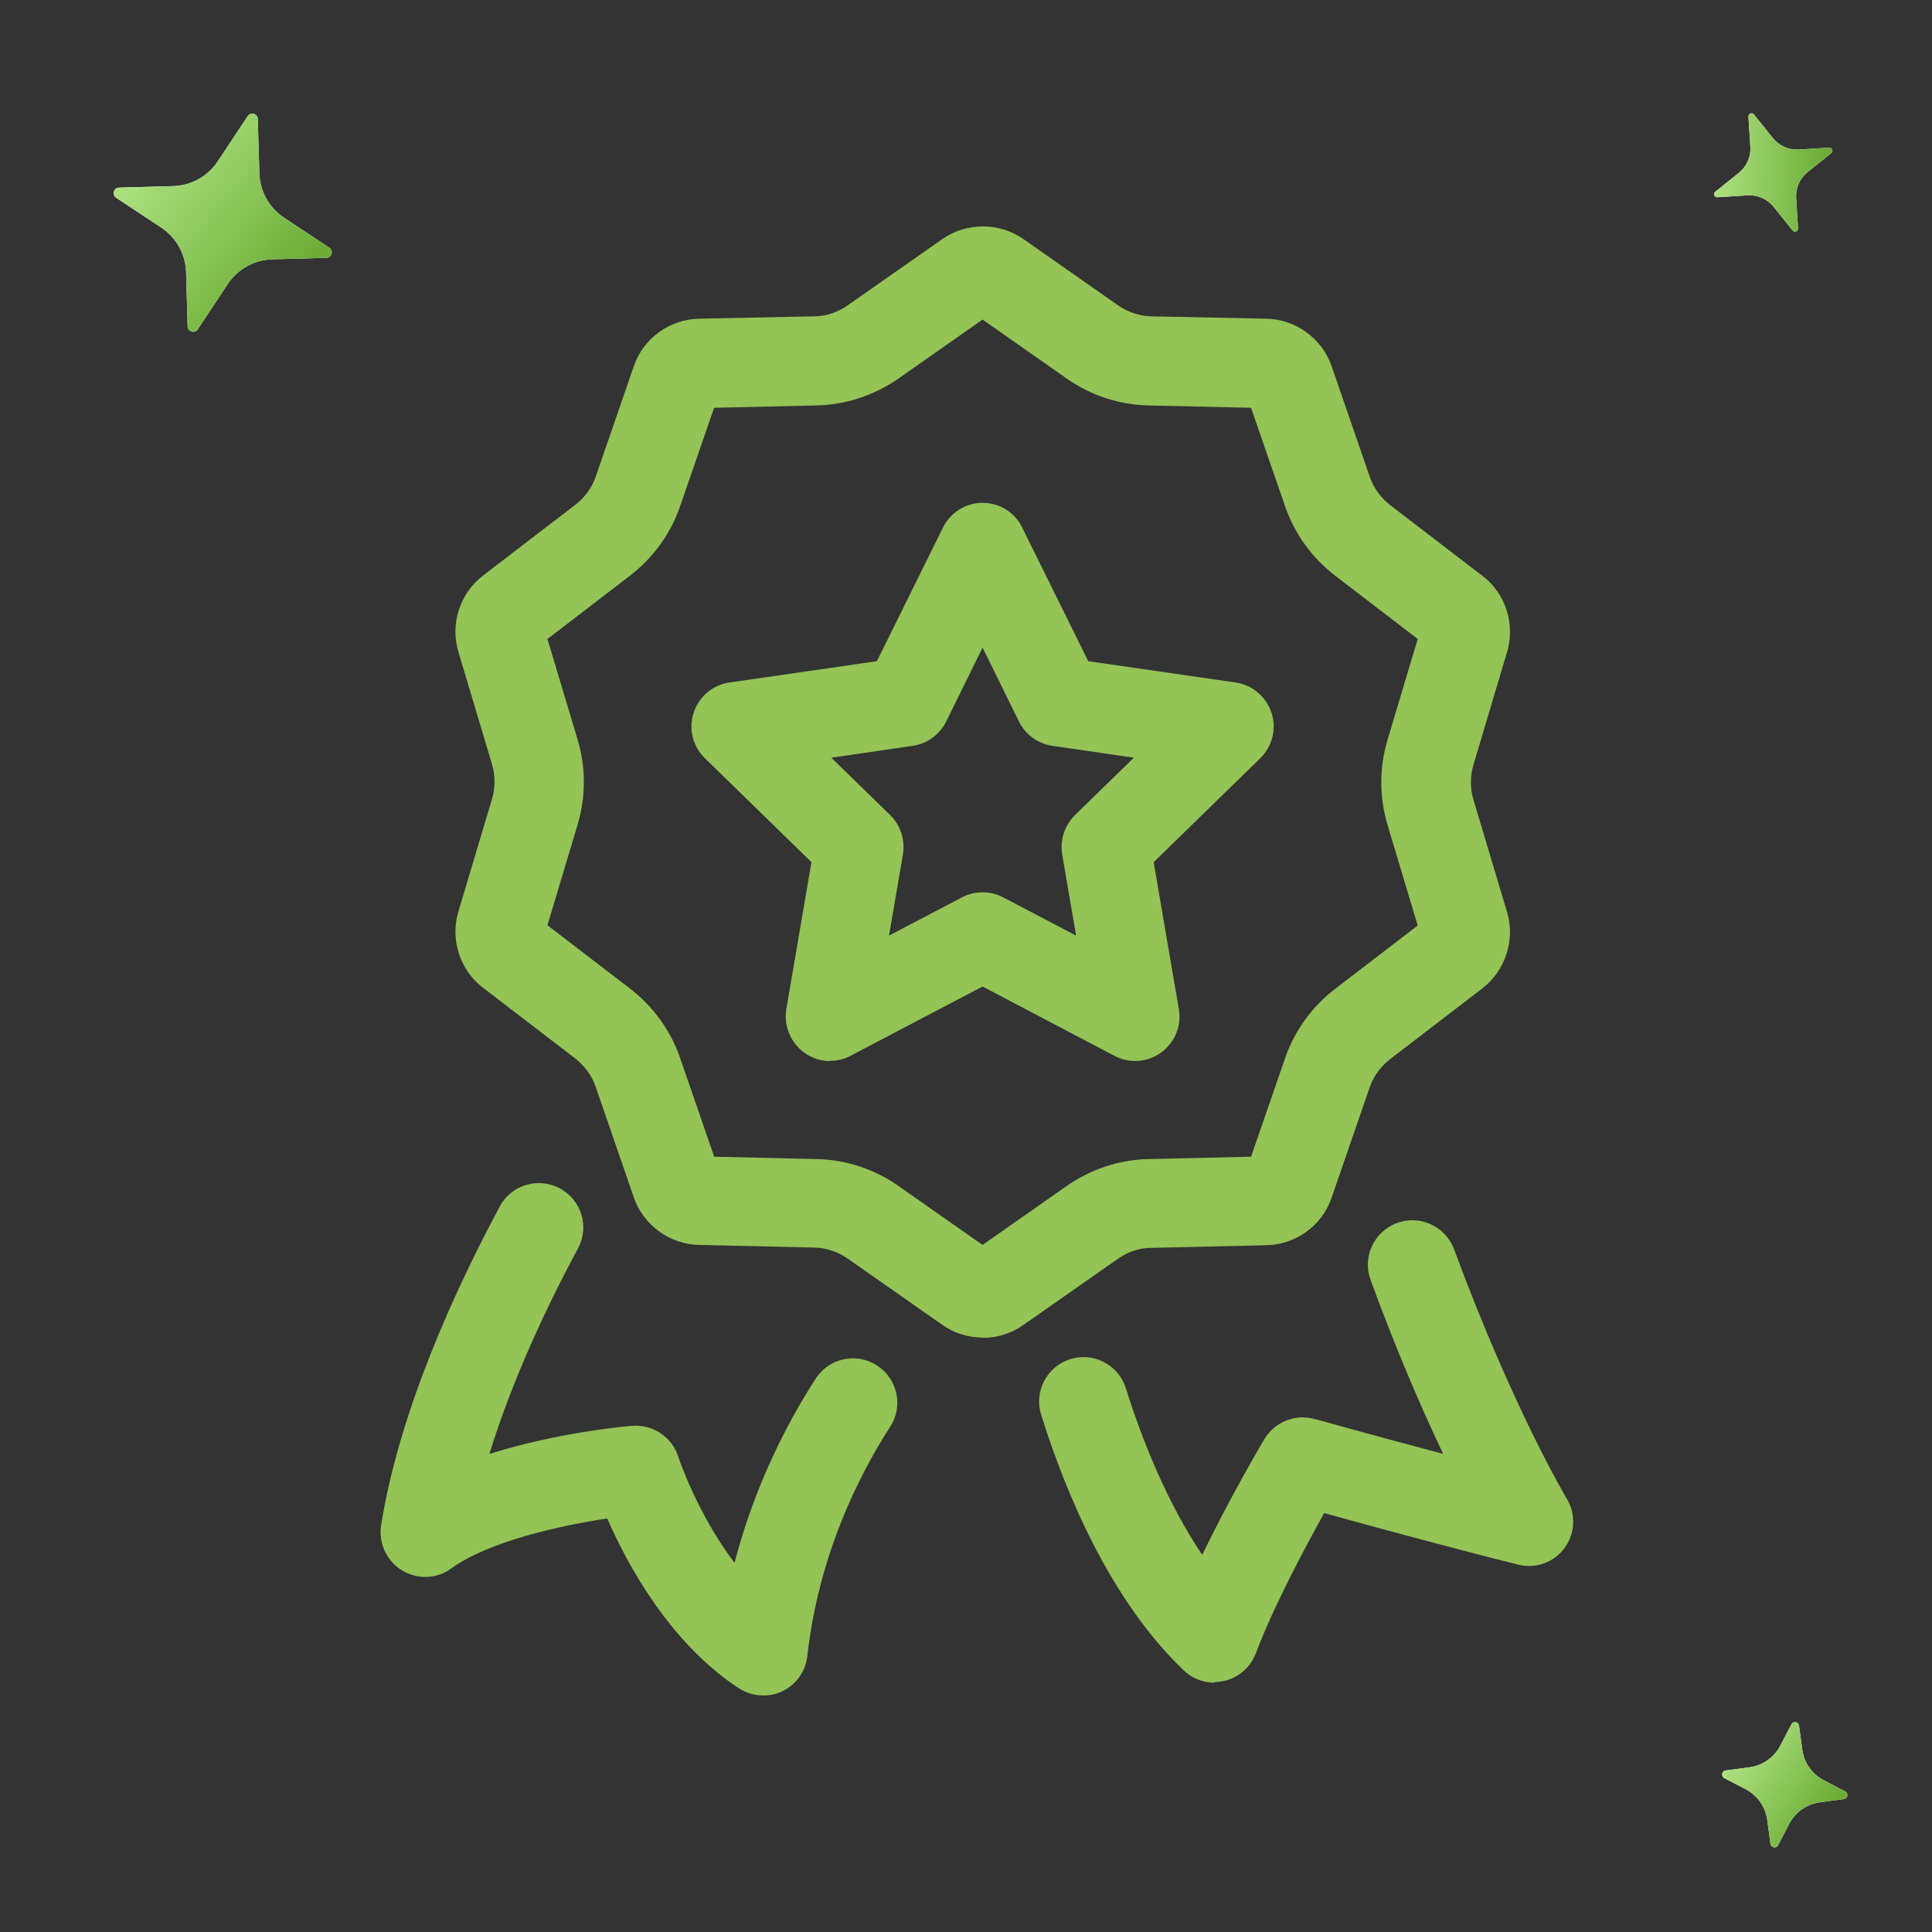 <svg width="70" height="70" viewBox="0 0 70 70" fill="none" xmlns="http://www.w3.org/2000/svg">
<rect x="0" y="0" width="70" height="70" fill="#333333" stroke="none"/>
<path d="M35.611 48.463C35.096 48.463 34.582 48.312 34.142 48.002L30.71 45.599C30.356 45.352 29.938 45.213 29.509 45.202L25.326 45.106C24.264 45.084 23.31 44.387 22.966 43.39L21.583 39.379C21.444 38.971 21.186 38.628 20.854 38.36L17.497 35.786C16.66 35.142 16.306 34.038 16.607 33.029L17.829 28.943C17.947 28.536 17.947 28.107 17.829 27.699L16.607 23.613C16.306 22.605 16.66 21.5 17.497 20.857L20.854 18.282C21.186 18.025 21.444 17.671 21.583 17.274L22.966 13.263C23.31 12.255 24.264 11.569 25.326 11.547L29.509 11.461C29.938 11.461 30.356 11.311 30.71 11.065L34.142 8.662C35.021 8.051 36.201 8.051 37.081 8.662L40.513 11.065C40.867 11.311 41.285 11.451 41.714 11.461L45.886 11.547C46.948 11.569 47.902 12.266 48.245 13.263L49.629 17.274C49.768 17.682 50.026 18.025 50.358 18.293L53.715 20.867C54.552 21.5 54.906 22.615 54.605 23.623L53.383 27.721C53.265 28.128 53.265 28.557 53.383 28.965L54.605 33.051C54.906 34.059 54.541 35.164 53.715 35.807L50.358 38.381C50.026 38.639 49.768 38.992 49.629 39.389L48.245 43.4C47.902 44.409 46.948 45.095 45.886 45.117L41.703 45.213C41.274 45.213 40.856 45.363 40.502 45.61L37.07 48.012C36.63 48.323 36.115 48.473 35.6 48.473L35.611 48.463ZM25.873 41.91L29.584 41.995C30.656 42.017 31.686 42.36 32.555 42.971L35.6 45.106L38.646 42.971C39.526 42.36 40.555 42.017 41.617 41.995L45.328 41.91L46.562 38.338C46.905 37.341 47.537 36.472 48.374 35.829L51.366 33.533L50.272 29.887C49.972 28.879 49.972 27.817 50.272 26.809L51.366 23.152L48.374 20.857C47.537 20.213 46.905 19.344 46.562 18.347L45.328 14.775L41.617 14.69C40.545 14.668 39.515 14.325 38.646 13.714L35.6 11.579L32.555 13.714C31.675 14.325 30.645 14.668 29.584 14.69L25.873 14.775L24.64 18.347C24.296 19.344 23.663 20.213 22.827 20.857L19.835 23.152L20.929 26.798C21.229 27.806 21.229 28.868 20.929 29.876L19.835 33.523L22.827 35.818C23.663 36.461 24.296 37.33 24.64 38.328L25.873 41.899V41.91Z" fill="#94C356"/>
<path d="M27.653 61.429C27.342 61.429 27.042 61.344 26.774 61.172C24.264 59.531 22.72 56.668 22.001 55.016C20.307 55.273 17.711 55.842 16.349 56.828C15.823 57.215 15.116 57.236 14.558 56.893C14 56.55 13.711 55.906 13.807 55.263C14.472 51.101 16.51 46.693 18.108 43.712C18.526 42.929 19.502 42.639 20.285 43.057C21.068 43.476 21.368 44.452 20.939 45.235C19.867 47.23 18.58 49.922 17.733 52.678C20.113 51.927 22.516 51.691 22.902 51.659C23.653 51.605 24.339 52.056 24.575 52.774C24.575 52.796 25.262 54.844 26.613 56.625C27.353 53.782 28.554 51.498 29.552 49.954C30.034 49.203 31.032 48.989 31.772 49.471C32.522 49.954 32.737 50.951 32.254 51.691C31.107 53.471 29.659 56.356 29.251 60.003C29.187 60.561 28.844 61.043 28.34 61.279C28.125 61.387 27.889 61.429 27.653 61.429Z" fill="#94C356"/>
<path d="M43.998 60.968C43.591 60.968 43.183 60.807 42.883 60.517C40.212 57.954 38.603 54.072 37.724 51.262C37.456 50.414 37.928 49.514 38.775 49.245C39.622 48.977 40.523 49.449 40.791 50.296C41.36 52.109 42.261 54.404 43.558 56.335C44.599 54.19 45.746 52.248 45.811 52.141C46.186 51.519 46.926 51.219 47.623 51.412C47.655 51.412 49.886 52.045 52.289 52.677C51.538 51.101 50.615 48.988 49.661 46.382C49.35 45.545 49.779 44.623 50.615 44.312C51.441 44.001 52.374 44.43 52.685 45.266C54.809 51.015 56.75 54.275 56.772 54.307C57.104 54.865 57.072 55.573 56.686 56.088C56.3 56.613 55.635 56.849 55.002 56.688C52.803 56.142 49.672 55.294 47.977 54.822C47.28 56.077 46.143 58.201 45.5 59.906C45.307 60.41 44.878 60.785 44.352 60.903C44.234 60.925 44.116 60.946 43.998 60.946V60.968Z" fill="#94C356"/>
<path d="M30.077 38.446C29.744 38.446 29.412 38.338 29.133 38.135C28.64 37.77 28.393 37.169 28.49 36.558L29.401 31.238L25.54 27.474C25.101 27.045 24.94 26.412 25.133 25.822C25.326 25.232 25.83 24.814 26.43 24.728L31.772 23.956L34.163 19.119C34.431 18.572 34.989 18.218 35.6 18.218C36.212 18.218 36.769 18.561 37.038 19.119L39.429 23.956L44.77 24.728C45.371 24.814 45.875 25.243 46.068 25.822C46.261 26.401 46.1 27.045 45.66 27.474L41.8 31.238L42.711 36.558C42.818 37.159 42.572 37.77 42.068 38.135C41.574 38.499 40.92 38.542 40.373 38.253L35.6 35.743L30.817 38.253C30.581 38.381 30.324 38.435 30.066 38.435L30.077 38.446ZM30.12 27.453L32.254 29.533C32.63 29.898 32.801 30.434 32.715 30.96L32.211 33.898L34.85 32.515C35.322 32.268 35.879 32.268 36.351 32.515L38.989 33.898L38.485 30.96C38.4 30.434 38.571 29.909 38.947 29.533L41.081 27.453L38.132 27.023C37.606 26.948 37.156 26.616 36.92 26.144L35.6 23.463L34.281 26.144C34.045 26.616 33.595 26.948 33.069 27.023L30.12 27.453Z" fill="#94C356"/>
<path d="M8.974 4.208C9.082 4.045 9.336 4.118 9.341 4.313L9.397 6.276C9.416 6.928 9.75 7.53 10.294 7.89L11.931 8.974C12.094 9.082 12.022 9.336 11.826 9.341L9.864 9.397C9.212 9.416 8.609 9.75 8.249 10.294L7.166 11.931C7.058 12.094 6.804 12.022 6.798 11.826L6.743 9.864C6.724 9.212 6.39 8.609 5.846 8.249L4.208 7.166C4.045 7.058 4.118 6.804 4.313 6.798L6.276 6.743C6.928 6.724 7.53 6.39 7.89 5.846L8.974 4.208Z" fill="white"/>
<path d="M8.974 4.208C9.082 4.045 9.336 4.118 9.341 4.313L9.397 6.276C9.416 6.928 9.75 7.53 10.294 7.89L11.931 8.974C12.094 9.082 12.022 9.336 11.826 9.341L9.864 9.397C9.212 9.416 8.609 9.75 8.249 10.294L7.166 11.931C7.058 12.094 6.804 12.022 6.798 11.826L6.743 9.864C6.724 9.212 6.39 8.609 5.846 8.249L4.208 7.166C4.045 7.058 4.118 6.804 4.313 6.798L6.276 6.743C6.928 6.724 7.53 6.39 7.89 5.846L8.974 4.208Z" fill="url(#paint0_linear_347_2827)"/>
<path d="M64.907 62.475C64.973 62.347 65.164 62.381 65.183 62.523L65.3 63.391C65.363 63.866 65.654 64.281 66.08 64.502L66.856 64.907C66.984 64.973 66.95 65.164 66.807 65.183L65.94 65.3C65.464 65.363 65.05 65.654 64.828 66.08L64.424 66.856C64.357 66.984 64.166 66.95 64.147 66.807L64.031 65.94C63.967 65.464 63.676 65.05 63.251 64.828L62.475 64.424C62.347 64.357 62.381 64.166 62.523 64.147L63.391 64.031C63.866 63.967 64.281 63.676 64.502 63.251L64.907 62.475Z" fill="white"/>
<path d="M64.907 62.475C64.973 62.347 65.164 62.381 65.183 62.523L65.3 63.391C65.363 63.866 65.654 64.281 66.08 64.502L66.856 64.907C66.984 64.973 66.95 65.164 66.807 65.183L65.94 65.3C65.464 65.363 65.05 65.654 64.828 66.08L64.424 66.856C64.357 66.984 64.166 66.95 64.147 66.807L64.031 65.94C63.967 65.464 63.676 65.05 63.251 64.828L62.475 64.424C62.347 64.357 62.381 64.166 62.523 64.147L63.391 64.031C63.866 63.967 64.281 63.676 64.502 63.251L64.907 62.475Z" fill="url(#paint1_linear_347_2827)"/>
<path d="M63.349 4.224C63.343 4.115 63.48 4.062 63.548 4.147L64.235 5.002C64.463 5.286 64.815 5.442 65.178 5.419L66.272 5.349C66.382 5.342 66.435 5.48 66.35 5.548L65.495 6.235C65.21 6.463 65.055 6.815 65.078 7.178L65.147 8.272C65.154 8.381 65.017 8.435 64.948 8.35L64.262 7.494C64.034 7.21 63.682 7.055 63.319 7.078L62.224 7.147C62.115 7.154 62.062 7.017 62.147 6.948L63.002 6.262C63.286 6.034 63.442 5.682 63.419 5.318L63.349 4.224Z" fill="white"/>
<path d="M63.349 4.224C63.343 4.115 63.48 4.062 63.548 4.147L64.235 5.002C64.463 5.286 64.815 5.442 65.178 5.419L66.272 5.349C66.382 5.342 66.435 5.48 66.35 5.548L65.495 6.235C65.21 6.463 65.055 6.815 65.078 7.178L65.147 8.272C65.154 8.381 65.017 8.435 64.948 8.35L64.262 7.494C64.034 7.21 63.682 7.055 63.319 7.078L62.224 7.147C62.115 7.154 62.062 7.017 62.147 6.948L63.002 6.262C63.286 6.034 63.442 5.682 63.419 5.318L63.349 4.224Z" fill="url(#paint2_linear_347_2827)"/>
<defs>
<linearGradient id="paint0_linear_347_2827" x1="5.643" y1="4.85" x2="11.227" y2="9.511" gradientUnits="userSpaceOnUse">
<stop stop-color="#AFE282"/>
<stop offset="1" stop-color="#6DAD36"/>
</linearGradient>
<linearGradient id="paint1_linear_347_2827" x1="63.121" y1="63.01" x2="66.513" y2="65.285" gradientUnits="userSpaceOnUse">
<stop stop-color="#AFE282"/>
<stop offset="0" stop-color="#AFE282"/>
<stop offset="1" stop-color="#6DAD36"/>
</linearGradient>
<linearGradient id="paint2_linear_347_2827" x1="62.082" y1="5.633" x2="66.14" y2="5.826" gradientUnits="userSpaceOnUse">
<stop stop-color="#AFE282"/>
<stop offset="0" stop-color="#AFE282"/>
<stop offset="1" stop-color="#6DAD36"/>
</linearGradient>
</defs>
</svg>

